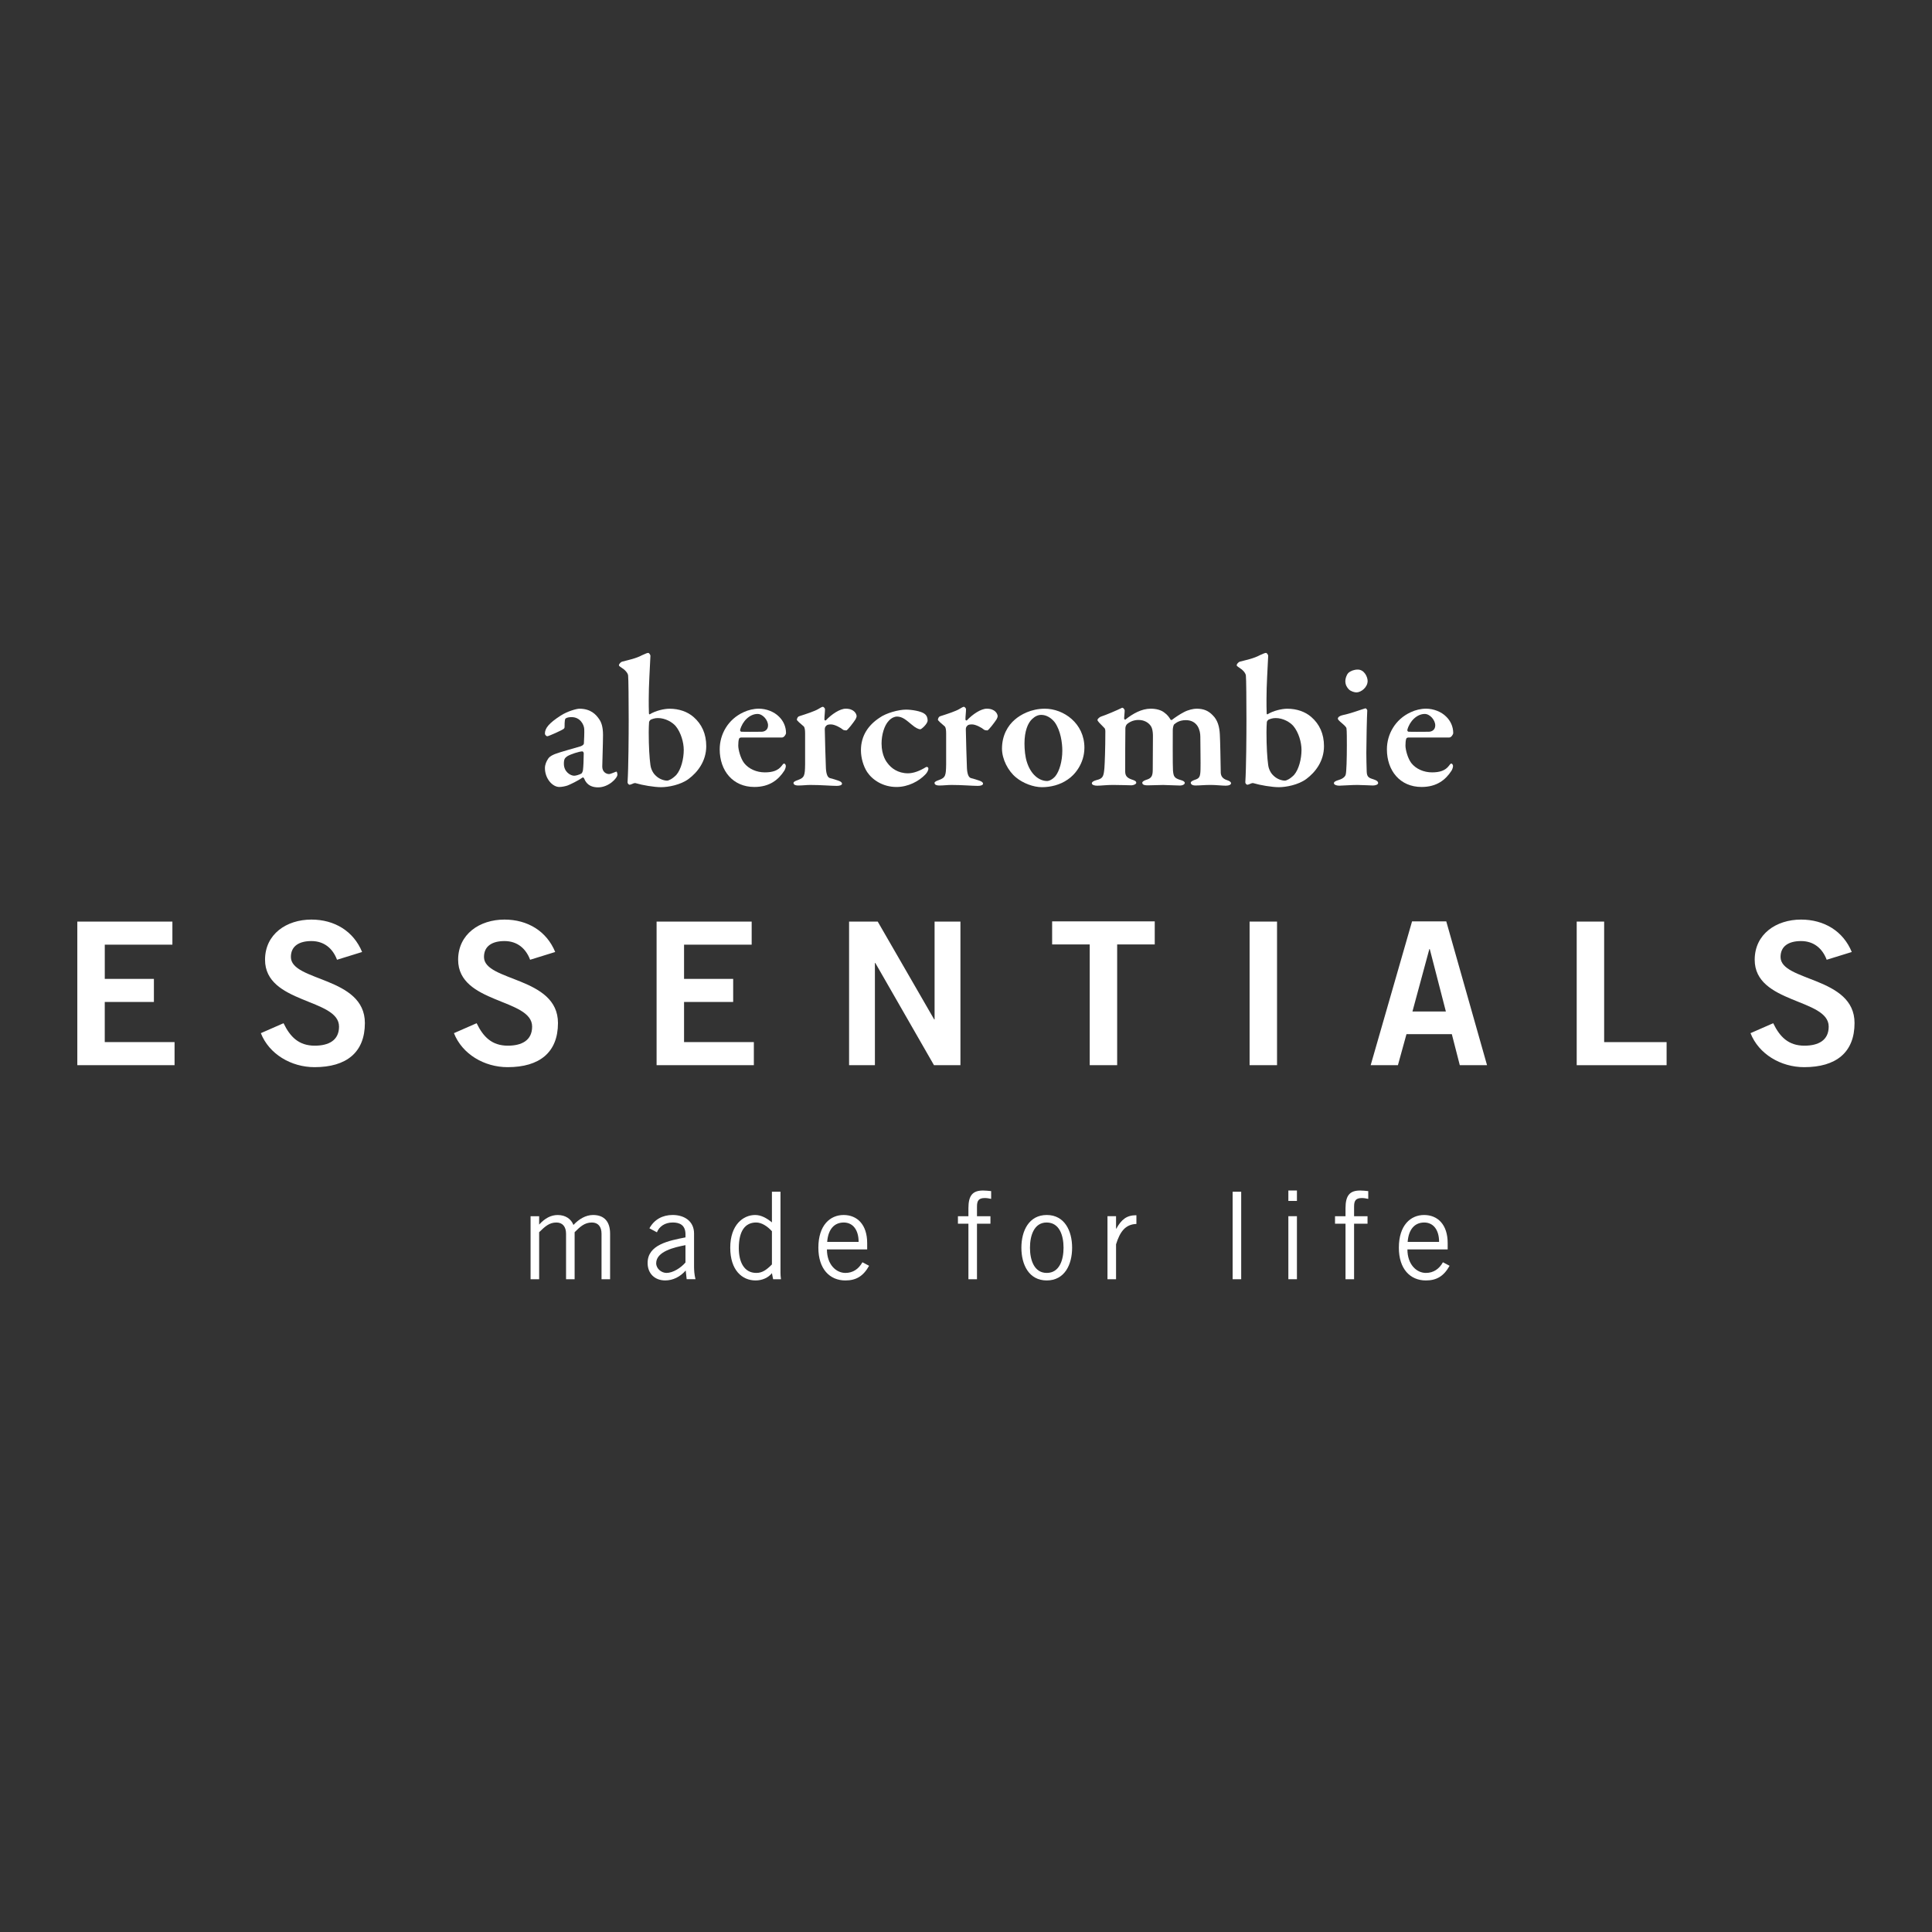 <?xml version="1.0" encoding="utf-8"?>
<!-- Generator: Adobe Illustrator 25.1.0, SVG Export Plug-In . SVG Version: 6.00 Build 0)  -->
<svg version="1.1" id="Layer_1" xmlns="http://www.w3.org/2000/svg" xmlns:xlink="http://www.w3.org/1999/xlink" x="0px" y="0px"
	 viewBox="0 0 1080 1080" style="enable-background:new 0 0 1080 1080;" xml:space="preserve">
<rect x="0" y="0" width="1080" height="1080" fill="#333333" stroke="none"/>
<style type="text/css">
	.st0{fill:#FFFFFF;}
</style>
<g>
	<path class="st0" d="M334.79,401.82c1.26,1.68,2.3,4.29,2.3,9c0,4.08-0.42,16.54-0.42,17.7c0,2.93,2.09,4.19,3.87,4.19
		c0.52,0,2.62-0.84,3.66-1.26c0.31-0.21,0.42-0.1,0.63,0.1c0.21,0.42,0.31,1.15,0.31,1.47c0,1.99-4.92,7.12-10.79,7.12
		c-3.04,0-6.28-0.94-7.85-5.03c-0.11-0.42-0.73-0.63-0.94-0.42c-2.62,1.88-6.91,3.87-8.27,4.4c-1.15,0.42-3.25,0.84-4.61,0.84
		c-3.87,0-8.06-4.71-8.06-10.58c0-1.88,0.84-3.87,1.88-5.34c1.05-1.47,2.83-2.09,3.77-2.51c2.3-0.94,11.83-3.56,14.24-4.29
		c1.26-0.42,1.88-1.15,1.88-1.57c0.11-0.94,0.31-6.7,0.21-8.06c-0.11-2.51-2.3-6.7-7.02-6.7c-1.47,0-2.62,0.21-3.35,0.73
		c-0.42,0.21-0.63,1.26-0.63,4.82c0,0.42-0.21,0.73-0.42,0.94c-0.73,0.73-8.48,4.19-9.21,4.19c-0.63,0-1.36-0.84-1.36-1.47
		c0-3.04,2.3-5.86,8.79-10.05c3.87-2.51,9-3.87,10.47-3.87C330.28,396.17,333.21,399.52,334.79,401.82z M325.05,432.39
		c0.42-0.31,0.84-1.57,0.84-1.99c0.21-1.47,0.42-5.86,0.42-9.32c0-0.42-0.42-1.05-0.73-1.05c-1.78,0-6.6,1.57-8.48,2.72
		c-1.26,0.94-1.89,1.47-1.89,4.19c0,4.61,3.77,6.7,5.76,6.7C321.91,433.65,324,433.02,325.05,432.39z"/>
	<path class="st0" d="M384.94,435.43c-4.5,3.35-11.41,4.61-15.39,4.61c-3.87,0-10.58-1.15-14.03-2.2c-0.42-0.21-1.15-0.1-2.2,0.42
		c-0.52,0.21-1.15,0.42-1.36,0.42c-0.42,0-1.15-0.63-1.15-1.36c0.52-8.17,0.63-26.39,0.63-34.97c0-9.95-0.11-23.24-0.32-24.81
		c-0.1-0.63-0.52-1.78-2.2-3.25c-1.99-1.47-2.93-1.88-2.93-2.41c0-0.73,1.05-1.78,1.68-1.99c3.56-0.94,7.85-1.78,11.31-3.66
		c1.99-0.94,2.93-1.26,3.46-1.26c0.31,0,1.15,0.94,1.15,1.68c-0.31,7.43-0.94,16.02-0.94,24.19c0,2.41,0,5.65,0.11,7.96
		c0,0.31,0.31,0.63,0.42,0.52c3.35-2.09,8.17-3.14,11.1-3.14c5.34,0,10.05,1.68,13.4,4.61c4.61,3.98,7.12,9.42,7.12,16.33
		C394.78,425.59,389.86,431.77,384.94,435.43z M377.72,405.9c-1.88-2.2-5.76-4.5-9.95-4.5c-1.78,0-3.14,0.52-4.08,0.94
		c-0.31,0.21-0.73,0.84-0.84,1.15c-0.11,1.57-0.21,3.66-0.21,5.86c0,7.96,0.42,14.55,0.94,18.22c0.11,1.15,0.84,4.08,2.93,5.97
		c2.09,2.09,4.82,2.83,6.39,2.83c0.94,0,2.93-0.94,5.13-3.14c2.72-3.14,4.19-9.01,4.19-14.03
		C382.22,415.01,380.65,409.46,377.72,405.9z"/>
	<path class="st0" d="M435.41,400.56c2.41,2.3,3.98,5.55,3.98,9.21c0,0.73-1.05,2.51-2.3,2.51c-1.26,0-17.9,0-22.83,0
		c-0.52,0-1.05,0.32-1.15,0.73c-0.31,0.84-0.42,2.41-0.42,3.77c0,2.3,1.26,7.12,3.25,9.74c2.62,3.35,7.01,5.24,11.62,5.24
		c4.4,0,7.43-1.05,9.42-3.67c0.42-0.63,0.94-1.26,1.36-1.26c0.42,0,0.94,0.73,0.94,1.36c0,0.63-0.32,1.78-0.84,2.62
		c-3.25,5.03-8.17,9.11-16.75,9.11c-12.04,0-19.37-9.11-19.37-21.05c0-8.38,4.61-16.75,13.3-20.73c2.62-1.26,5.76-1.99,8.59-1.99
		C428.4,396.17,432.69,397.84,435.41,400.56z M413.74,408c-0.11,0.52,0.31,1.05,0.73,1.05c2.72,0.11,5.97,0,11.2,0
		c1.78,0,3.67-1.05,3.67-3.56c0-2.93-2.93-6.39-5.86-6.39C419.08,399.1,414.99,403.18,413.74,408z"/>
	<path class="st0" d="M446.83,400.35c3.98-1.26,8.69-2.83,10.57-3.98c1.15-0.73,2.2-1.26,2.51-1.26c0.63,0,1.26,0.94,1.26,1.26
		c0,1.88-0.32,3.87-0.32,5.86c0,0.32,0.52,0.73,0.84,0.42c3.25-3.45,7.85-6.49,11.1-6.49c4.61,0,6.07,2.83,6.07,4.29
		c0,0.31-0.32,1.15-0.63,1.68c-1.15,1.78-4.4,6.07-5.13,6.18c-0.42,0-1.57-0.11-1.88-0.42c-1.15-1.05-4.61-2.93-6.6-2.93
		c-0.94,0-1.99,0-2.62,0.63c-0.63,0.52-0.94,1.15-0.94,2.09c0,2.09,0.52,20.31,0.63,21.88c0.21,3.25,0.94,5.13,2.41,5.45
		c1.05,0.21,3.25,0.94,4.5,1.36c1.68,0.52,2.09,1.26,2.09,1.68c0,0.84-1.26,1.26-2.93,1.26c-3.14,0-8.59-0.52-14.76-0.52
		c-2.2,0-4.4,0.31-6.81,0.31c-1.26,0-2.62-0.31-2.62-1.47c0-0.73,1.57-1.26,2.41-1.57c3.77-1.36,3.98-2.51,4.08-8.8
		c0-2.62,0-10.37,0-17.28c0-1.88-0.21-3.46-0.84-3.98c-1.68-1.36-3.77-3.25-3.77-3.66C445.46,402.14,445.67,400.67,446.83,400.35z"
		/>
	<path class="st0" d="M516.77,398.99c1.36,0.94,1.78,2.41,1.78,3.77c0,1.88-3.46,4.92-4.08,4.92c-0.94,0-2.62-0.73-4.82-2.62
		c-2.83-2.3-5.03-4.5-8.27-4.5c-1.15,0-2.93,0.63-4.5,2.3c-2.62,2.72-4.08,7.96-4.08,12.77c0,6.81,2.83,10.37,3.35,10.99
		c1.99,2.72,5.76,5.66,11.41,5.66c3.04,0,6.49-1.26,10.05-3.46c0.52-0.32,1.36,0,1.36,0.84c0,1.05-0.84,2.41-1.67,3.25
		c-3.56,3.77-9.63,7.02-16.13,7.02c-7.64,0-13.51-3.98-16.44-8.38c-2.09-3.25-3.46-7.85-3.46-12.15c0-8.17,4.19-14.13,10.47-18.22
		c3.66-2.62,10.58-4.5,14.76-4.5C509.65,396.69,514.88,397.53,516.77,398.99z"/>
	<path class="st0" d="M525.67,400.35c3.98-1.26,8.69-2.83,10.57-3.98c1.15-0.73,2.2-1.26,2.51-1.26c0.63,0,1.26,0.94,1.26,1.26
		c0,1.88-0.32,3.87-0.32,5.86c0,0.32,0.52,0.73,0.84,0.42c3.25-3.45,7.85-6.49,11.1-6.49c4.61,0,6.07,2.83,6.07,4.29
		c0,0.31-0.32,1.15-0.63,1.68c-1.15,1.78-4.4,6.07-5.13,6.18c-0.42,0-1.57-0.11-1.88-0.42c-1.15-1.05-4.61-2.93-6.6-2.93
		c-0.94,0-1.99,0-2.62,0.63c-0.63,0.52-0.94,1.15-0.94,2.09c0,2.09,0.52,20.31,0.63,21.88c0.21,3.25,0.94,5.13,2.41,5.45
		c1.05,0.21,3.25,0.94,4.5,1.36c1.68,0.52,2.09,1.26,2.09,1.68c0,0.84-1.26,1.26-2.93,1.26c-3.14,0-8.59-0.52-14.76-0.52
		c-2.2,0-4.4,0.31-6.81,0.31c-1.26,0-2.62-0.31-2.62-1.47c0-0.73,1.57-1.26,2.41-1.57c3.77-1.36,3.98-2.51,4.08-8.8
		c0-2.62,0-10.37,0-17.28c0-1.88-0.21-3.46-0.84-3.98c-1.68-1.36-3.77-3.25-3.77-3.66C524.31,402.14,524.52,400.67,525.67,400.35z"
		/>
	<path class="st0" d="M606.19,417.95c0,8.9-5.45,15.29-9.32,17.8c-4.29,3.04-9.63,4.29-14.45,4.29c-4.71,0-10.57-2.2-14.45-5.44
		c-4.5-3.67-7.85-10.26-7.85-16.13c0-7.33,3.25-12.88,7.22-16.23c3.14-2.72,9-6.07,16.75-6.07
		C594.57,396.17,606.19,404.33,606.19,417.95z M576.98,401.93c-2.41,2.2-4.29,6.81-4.29,13.72c0,3.46,0.42,7.43,1.26,10.05
		c2.2,7.33,7.01,10.89,11.41,10.89c1.05,0,3.04-0.84,4.61-2.72c2.2-2.72,3.87-8.27,3.87-14.24c0-4.4-0.94-11.2-4.19-15.81
		c-1.88-2.41-4.61-4.19-7.54-4.19C580.33,399.62,578.65,400.35,576.98,401.93z"/>
	<path class="st0" d="M615.51,400.56c2.62-0.84,8.79-3.46,11.31-4.71c0.52-0.32,0.73-0.21,0.94-0.11c0.52,0.31,0.94,1.15,0.94,1.36
		c0,1.47-0.31,3.46-0.31,4.5c0,0.21,0.42,0.94,0.73,0.63c4.08-3.25,9-6.07,14.14-6.07c3.25,0,5.97,0.84,7.64,2.2
		c1.78,1.26,2.83,2.83,3.35,3.77c0.1,0.31,0.63,0.42,0.84,0.31c1.78-1.36,4.19-3.04,6.81-4.4c2.41-1.26,5.24-1.88,7.01-1.88
		c4.08,0,6.7,1.26,9,3.66c2.83,2.72,3.77,6.6,3.98,10.58c0.21,3.46,0.42,14.87,0.52,21.57c0.1,1.78,0.94,3.35,3.66,4.19
		c1.36,0.42,2.09,1.05,2.09,1.68c0,0.73-1.05,1.36-2.93,1.36c-2.09,0-5.55-0.42-8.38-0.42c-3.56,0-6.18,0.31-8.59,0.31
		c-1.99,0-2.62-0.84-2.62-1.57c0-0.63,1.05-1.15,2.2-1.57c2.72-0.84,3.14-1.78,3.25-5.86c0.11-2.72-0.1-14.76-0.1-18.22
		c0-1.78-0.32-3.87-1.47-5.86c-1.26-1.99-3.35-3.45-6.6-3.45c-3.66,0-5.44,1.47-6.49,2.3c-0.52,0.42-0.84,2.2-0.84,3.25
		c0,0.73-0.1,20.31,0.11,22.62c0.31,3.35,0.73,4.29,4.4,5.34c1.15,0.31,2.2,0.84,2.2,1.57c0,0.73-1.05,1.47-2.72,1.47
		c-2.3,0-7.01-0.31-9.42-0.31c-2.2,0-6.39,0.21-8.59,0.21c-2.62,0-3.04-0.73-3.04-1.57c0-0.31,0.73-1.05,2.09-1.47
		c2.83-0.84,3.77-1.88,3.77-5.65l0.1-18.01c0.11-4.19-0.73-5.86-1.26-6.6c-1.36-1.88-3.67-3.25-6.81-3.25c-2.3,0-4.5,0.73-6.39,2.3
		c-0.52,0.52-0.94,1.47-0.94,2.3c-0.1,6.81-0.1,16.23-0.1,24.19c0,2.2,0.84,3.56,3.67,4.5c1.99,0.63,2.51,1.05,2.51,1.88
		c0,0.63-1.36,1.36-2.83,1.36c-0.42,0-6.28-0.21-10.26-0.21c-3.46,0-6.6,0.42-8.8,0.42c-1.47,0-2.93-0.42-2.93-1.36
		c0-0.63,0.73-1.26,2.62-1.78c3.66-0.84,3.98-2.2,4.4-6.7c0.21-2.83,0.52-10.89,0.52-20.1c0-0.94,0-1.88-0.63-2.41
		c-2.51-2.51-3.77-3.77-3.77-4.4C613.52,401.82,614.78,400.77,615.51,400.56z"/>
	<path class="st0" d="M730.27,435.43c-4.5,3.35-11.41,4.61-15.39,4.61c-3.87,0-10.58-1.15-14.03-2.2c-0.42-0.21-1.15-0.1-2.2,0.42
		c-0.52,0.21-1.15,0.42-1.36,0.42c-0.42,0-1.15-0.63-1.15-1.36c0.52-8.17,0.63-26.39,0.63-34.97c0-9.95-0.1-23.24-0.32-24.81
		c-0.1-0.63-0.52-1.78-2.2-3.25c-1.99-1.47-2.93-1.88-2.93-2.41c0-0.73,1.05-1.78,1.68-1.99c3.56-0.94,7.85-1.78,11.31-3.66
		c1.99-0.94,2.93-1.26,3.46-1.26c0.31,0,1.15,0.94,1.15,1.68c-0.31,7.43-0.94,16.02-0.94,24.19c0,2.41,0,5.65,0.1,7.96
		c0,0.31,0.31,0.63,0.42,0.52c3.35-2.09,8.17-3.14,11.1-3.14c5.34,0,10.05,1.68,13.4,4.61c4.61,3.98,7.12,9.42,7.12,16.33
		C740.11,425.59,735.19,431.77,730.27,435.43z M723.05,405.9c-1.88-2.2-5.76-4.5-9.95-4.5c-1.78,0-3.14,0.52-4.08,0.94
		c-0.31,0.21-0.73,0.84-0.84,1.15c-0.11,1.57-0.21,3.66-0.21,5.86c0,7.96,0.42,14.55,0.94,18.22c0.1,1.15,0.84,4.08,2.93,5.97
		c2.09,2.09,4.82,2.83,6.39,2.83c0.94,0,2.93-0.94,5.13-3.14c2.72-3.14,4.19-9.01,4.19-14.03
		C727.55,415.01,725.98,409.46,723.05,405.9z"/>
	<path class="st0" d="M748.6,439.2c-1.67,0-2.93-0.63-2.93-1.36c0-0.73,0.73-1.26,2.83-1.88c2.41-0.73,3.56-1.99,3.77-3.04
		c0.42-1.47,0.63-8.9,0.63-16.33c0-3.14,0-8.17-0.21-9.42c-0.1-0.84-1.36-1.88-3.56-3.77c-0.63-0.63-1.26-1.15-1.26-1.68
		c0-0.84,1.15-1.67,2.83-1.99c4.29-0.84,10.89-3.35,12.56-3.77c0.52,0,1.05,0.84,1.05,1.15c-0.21,3.46-0.52,17.59-0.52,23.66
		c0,3.25,0.1,6.91,0.21,10.58c0.1,3.14,1.36,3.56,4.08,4.4c1.57,0.52,2.3,1.15,2.3,1.99c0,0.84-1.47,1.36-2.93,1.36
		c-0.73,0-6.39-0.31-8.69-0.31C755.4,438.78,750.38,439.2,748.6,439.2z M764.51,380.67c0,3.56-3.66,6.39-6.28,6.39
		c-0.94,0-3.04-0.52-4.19-1.67c-1.05-1.05-1.99-2.51-1.99-4.71c0-1.15,0.52-3.25,1.68-4.5c1.26-1.15,3.25-1.88,5.24-1.88
		C762.63,374.28,764.51,378.37,764.51,380.67z"/>
	<path class="st0" d="M808.38,400.56c2.41,2.3,3.98,5.55,3.98,9.21c0,0.73-1.05,2.51-2.3,2.51c-1.26,0-17.9,0-22.83,0
		c-0.52,0-1.05,0.32-1.15,0.73c-0.31,0.84-0.42,2.41-0.42,3.77c0,2.3,1.26,7.12,3.25,9.74c2.62,3.35,7.01,5.24,11.62,5.24
		c4.4,0,7.43-1.05,9.42-3.67c0.42-0.63,0.94-1.26,1.36-1.26c0.42,0,0.94,0.73,0.94,1.36c0,0.63-0.32,1.78-0.84,2.62
		c-3.25,5.03-8.17,9.11-16.75,9.11c-12.04,0-19.37-9.11-19.37-21.05c0-8.38,4.61-16.75,13.3-20.73c2.62-1.26,5.76-1.99,8.59-1.99
		C801.37,396.17,805.66,397.84,808.38,400.56z M786.71,408c-0.1,0.52,0.32,1.05,0.73,1.05c2.72,0.11,5.97,0,11.2,0
		c1.78,0,3.67-1.05,3.67-3.56c0-2.93-2.93-6.39-5.86-6.39C792.05,399.1,787.97,403.18,786.71,408z"/>
</g>
<g>
	<path class="st0" d="M331.53,679.19c6.32,0,9.52,3.79,9.52,10.43v25.48h-4.79v-25.41c0-3.93-1.86-6.3-5.39-6.3
		c-4.06,0-6.52,2.3-9.65,5.42v26.29h-4.79v-25.41c0-3.86-1.86-6.3-5.39-6.3c-3.99,0-6.39,2.24-9.65,5.42v26.29h-4.79v-35.23h4.79
		v4.68c3.26-3.59,6.66-5.35,10.38-5.35c4.39,0,7.52,2.24,8.79,5.56C323.68,681.42,327.48,679.19,331.53,679.19z"/>
	<path class="st0" d="M387.98,689.55v18.43c0,1.9,0.13,4.47,0.8,7.11h-4.93l-0.53-4.88c-3.13,3.59-7.19,5.56-11.45,5.56
		c-5.86,0-9.85-3.86-9.85-9.76c0-10.23,11.85-12.47,21.17-14.3v-1.69c0-5.22-3.26-6.64-7.12-6.64c-4.46,0-7.59,2.3-8.85,5.49
		l-4.19-2.24c2.66-4.88,7.32-7.45,12.98-7.45C382.65,679.19,387.98,682.71,387.98,689.55z M372.6,711.57
		c3.59,0,8.06-2.85,10.58-5.83v-9.69c-6.06,1.15-16.37,3.46-16.37,10.1C366.81,709.2,369.74,711.57,372.6,711.57z"/>
	<path class="st0" d="M436.3,666.18v45.4c0,0.88,0.07,2.17,0.27,3.52h-4.39l-0.67-3.39c-2,2.51-5.39,4.07-9.12,4.07
		c-7.52,0-14.18-5.69-14.18-18.3c0-12.81,7.26-18.29,13.91-18.29c3.26,0,6.32,1.63,9.39,4.13v-17.14H436.3z M422.79,711.57
		c3.2,0,5.59-1.56,8.72-4.74v-18.57c-2.6-2.85-5.79-4.88-8.79-4.88c-6.26,0-9.72,4.81-9.72,14.36
		C413.01,705.34,415.87,711.57,422.79,711.57z"/>
	<path class="st0" d="M484.76,694.91v3.52h-22.5c0,8.47,5.13,13.14,10.32,13.14c4.26,0,7.46-2.24,9.52-5.96l3.73,1.97
		c-3.26,5.83-7.26,8.2-13.25,8.2c-8.79,0-15.11-6.44-15.11-18.3c0-12.67,6.66-18.29,14.11-18.29
		C479.17,679.19,484.76,684.54,484.76,694.91z M479.97,694.23c0-6.64-3.13-10.84-8.32-10.84c-5.19,0-8.72,3.66-9.25,10.84H479.97z"
		/>
	<path class="st0" d="M554.06,665.84v4.34c-1.33-0.27-2.33-0.47-3.53-0.47c-3.46,0-4.39,1.49-4.39,4.74v5.42h7.52v4.2h-7.52v31.03
		h-4.79v-31.03h-5.86v-4.2h5.86v-4.4c0-7.18,2.33-9.96,8.19-9.96C550.93,665.5,552.59,665.7,554.06,665.84z"/>
	<path class="st0" d="M599.32,697.48c0,9.55-4.26,18.3-14.18,18.3c-9.92,0-14.18-8.74-14.18-18.3c0-9.49,4.26-18.29,14.18-18.29
		C595.06,679.19,599.32,687.99,599.32,697.48z M585.14,711.57c7.06,0,9.39-7.18,9.39-14.09c0-6.91-2.33-14.09-9.45-14.09
		c-6.99,0-9.32,7.25-9.32,14.09C575.76,704.46,578.15,711.57,585.14,711.57z"/>
	<path class="st0" d="M635.26,684.2c-6.32,0.2-9.25,4.54-11.38,11.38v19.51h-4.79v-35.23h4.79v6.98h0.13
		c2.86-5.08,5.72-7.52,11.12-7.52h0.13V684.2z"/>
	<path class="st0" d="M693.84,666.18v48.92h-4.79v-48.92H693.84z"/>
	<path class="st0" d="M724.99,665.5v5.83h-4.79v-5.83H724.99z M724.99,679.86v35.23h-4.79v-35.23H724.99z"/>
	<path class="st0" d="M764.86,665.84v4.34c-1.33-0.27-2.33-0.47-3.53-0.47c-3.46,0-4.39,1.49-4.39,4.74v5.42h7.52v4.2h-7.52v31.03
		h-4.79v-31.03h-5.86v-4.2h5.86v-4.4c0-7.18,2.33-9.96,8.19-9.96C761.73,665.5,763.4,665.7,764.86,665.84z"/>
	<path class="st0" d="M809.26,694.91v3.52h-22.5c0,8.47,5.13,13.14,10.32,13.14c4.26,0,7.46-2.24,9.52-5.96l3.73,1.97
		c-3.26,5.83-7.26,8.2-13.25,8.2c-8.79,0-15.11-6.44-15.11-18.3c0-12.67,6.66-18.29,14.11-18.29
		C803.67,679.19,809.26,684.54,809.26,694.91z M804.46,694.23c0-6.64-3.13-10.84-8.32-10.84c-5.19,0-8.72,3.66-9.25,10.84H804.46z"
		/>
</g>
<g>
	<path class="st0" d="M43.22,595.44v-80.27h53.15v12.9h-37.8v19.12h27.46v12.9H58.56v22.46h39.02v12.9H43.22z"/>
	<path class="st0" d="M188.4,536.51c-2.34-6.23-7.12-10.45-14.34-10.45c-6.67,0-11.45,2.67-11.45,8.9
		c0,13.79,41.36,10.9,41.36,36.91c0,16.46-10.34,24.68-28.13,24.68c-13.12,0-25.46-7.34-30.02-19.01l12.68-5.56
		c3.67,7.56,8.45,12.56,17.46,12.56c7.67,0,13.56-2.89,13.56-10.67c0-15.79-41.36-12.68-41.36-37.36
		c0-14.34,12.01-22.46,25.91-22.46c12.9,0,23.57,6.45,28.35,18.12L188.4,536.51z"/>
	<path class="st0" d="M296.34,536.51c-2.34-6.23-7.12-10.45-14.34-10.45c-6.67,0-11.45,2.67-11.45,8.9
		c0,13.79,41.36,10.9,41.36,36.91c0,16.46-10.34,24.68-28.13,24.68c-13.12,0-25.46-7.34-30.02-19.01l12.68-5.56
		c3.67,7.56,8.45,12.56,17.46,12.56c7.67,0,13.56-2.89,13.56-10.67c0-15.79-41.36-12.68-41.36-37.36
		c0-14.34,12.01-22.46,25.91-22.46c12.9,0,23.57,6.45,28.35,18.12L296.34,536.51z"/>
	<path class="st0" d="M367.04,595.44v-80.27h53.15v12.9h-37.8v19.12h27.46v12.9h-27.46v22.46h39.02v12.9H367.04z"/>
	<path class="st0" d="M474.64,595.44v-80.27h16.01l31.57,54.7h0.22v-54.7h14.45v80.27h-14.79l-32.8-57.15h-0.22v57.15H474.64z"/>
	<path class="st0" d="M645.51,515.05v12.9H624.5v67.49h-15.34v-67.49h-21.01v-12.9H645.51z"/>
	<path class="st0" d="M698.53,595.44v-80.27h15.34v80.27H698.53z"/>
	<path class="st0" d="M789.35,515.05h19.12l22.79,80.38h-15.23l-4.45-17.34h-25.35l-4.78,17.34h-15.23L789.35,515.05z
		 M789.57,565.42h18.68l-9.01-34.91h-0.22L789.57,565.42z"/>
	<path class="st0" d="M881.39,595.44v-80.27h15.34v67.38h34.91v12.9H881.39z"/>
	<path class="st0" d="M1021.13,536.51c-2.34-6.23-7.12-10.45-14.34-10.45c-6.67,0-11.45,2.67-11.45,8.9
		c0,13.79,41.36,10.9,41.36,36.91c0,16.46-10.34,24.68-28.13,24.68c-13.12,0-25.46-7.34-30.02-19.01l12.68-5.56
		c3.67,7.56,8.45,12.56,17.46,12.56c7.67,0,13.56-2.89,13.56-10.67c0-15.79-41.36-12.68-41.36-37.36
		c0-14.34,12.01-22.46,25.91-22.46c12.9,0,23.57,6.45,28.35,18.12L1021.13,536.51z"/>
</g>
</svg>
